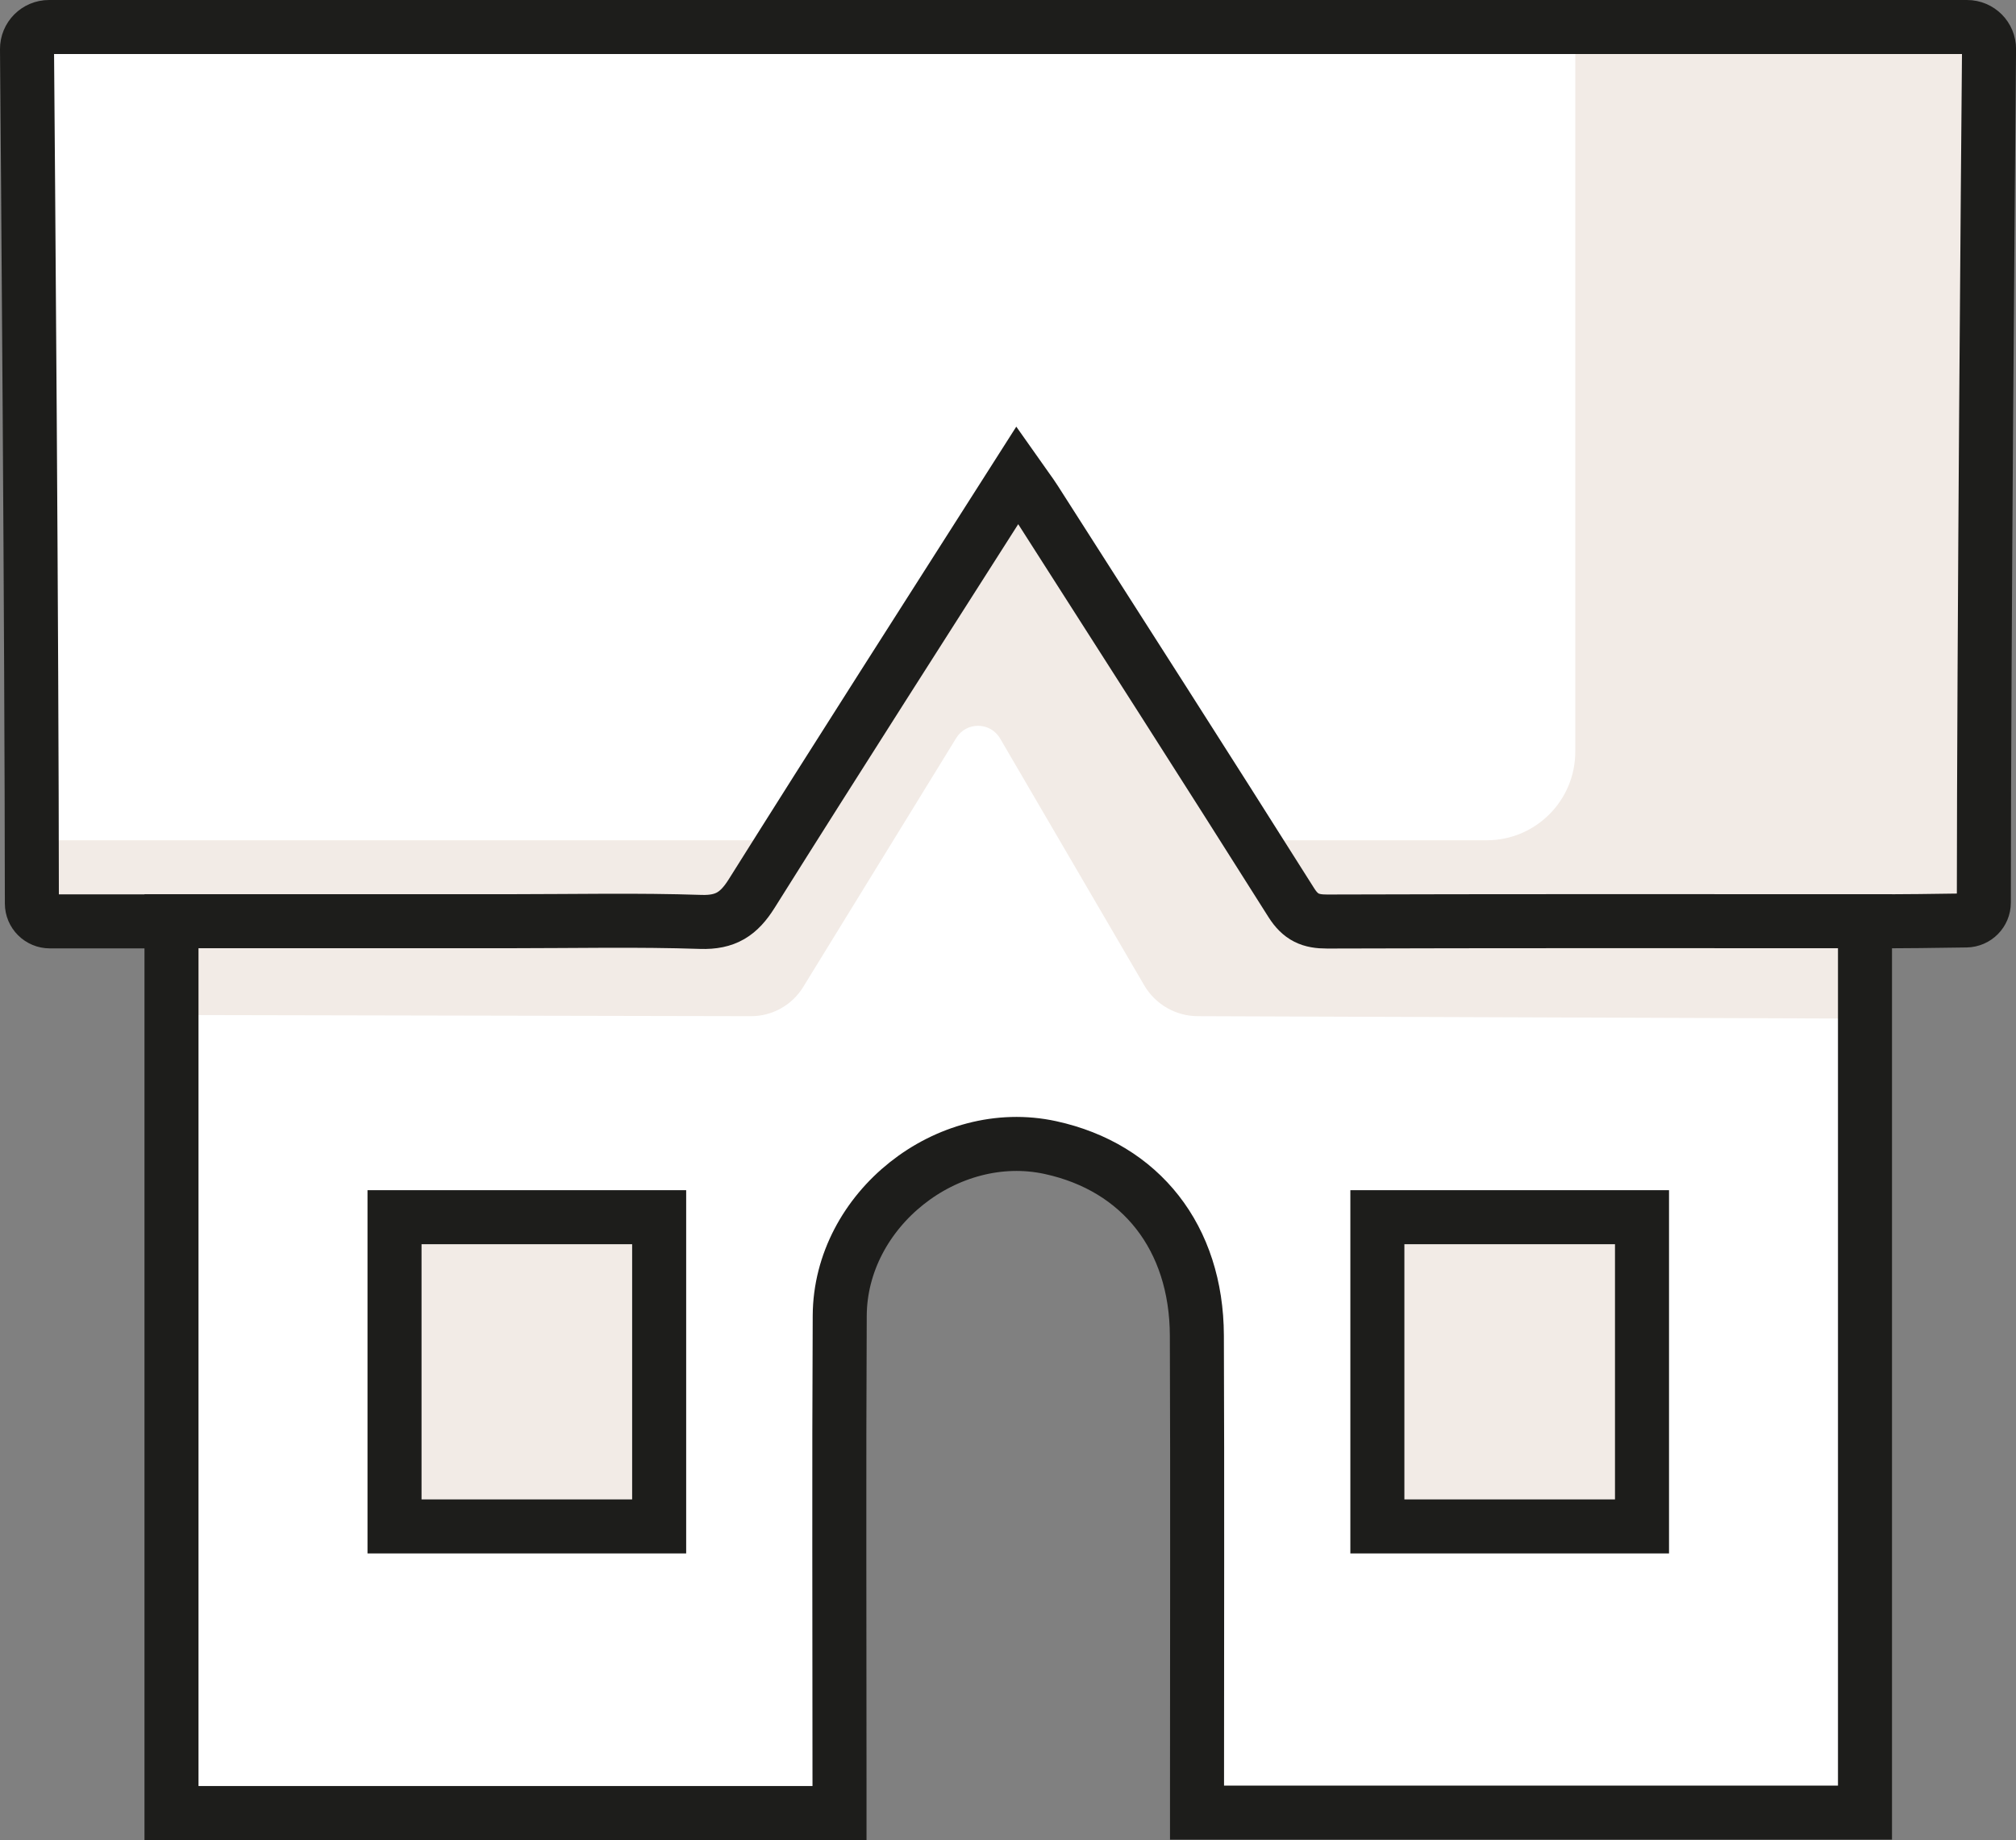 <?xml version="1.0" encoding="UTF-8"?><svg id="a" xmlns="http://www.w3.org/2000/svg" viewBox="0 0 373.13 340.6"><rect x="0" y="0" width="373.13" height="340.6" fill="#808080" stroke="none"/><defs><style>.b,.c{fill:#f2ebe6;}.d{fill:#fff;}.c,.e{stroke:#1d1d1b;stroke-miterlimit:10;stroke-width:10px;}.e{fill:none;}</style></defs><path class="d" d="m31.5,170.55c-7.41,0-14.84,0-22.28,0-1.83,0-3.32-1.48-3.32-3.31-.03-49.46-.73-138.11-.9-158.14-.02-2.26,1.81-4.1,4.07-4.1h355c2.26,0,4.09,1.84,4.07,4.1-.18,20.02-.93,108.53-.96,157.97,0,1.81-1.45,3.28-3.26,3.31-4.68.08-12.9.17-16.68.17"/><path class="d" d="m31.74,170.52c21.19,0,42.01,0,62.83,0,11.71,0,23.43-.26,35.13.13,4.61.15,7.05-1.47,9.42-5.24,16.09-25.64,32.42-51.12,49.18-77.44,1.27,1.81,2.34,3.19,3.28,4.66,15.84,24.79,31.72,49.56,47.41,74.44,1.73,2.74,3.58,3.52,6.64,3.51,31.17-.1,62.35-.06,93.52-.06,1.88,0,3.76,0,6.03,0v165h-123.63c0-1.98,0-3.83,0-5.67,0-27.55.08-55.1-.03-82.65-.07-18.09-10.35-31.12-27.07-34.77-19.12-4.18-38.93,11.47-39.03,31.11-.15,28.76-.04,57.51-.04,86.27,0,1.85,0,3.69,0,5.79H31.74v-165.08Z"/><path class="b" d="m236.23,167.39h55.33v3.16h69.44c3.93,0,7.12-3.19,7.12-7.12V12.12c0-3.93-3.19-7.12-7.12-7.12h-69.44v134.14c0,9.06-7.34,16.4-16.4,16.4h-46.26"/><path class="b" d="m147.5,155.54H5v7.7c0,2.29,1.86,4.15,4.15,4.15h133.75"/><path class="b" d="m30.23,187.88l108.78.22c3.93,0,7.58-2.04,9.64-5.39l28.34-46.11c1.87-3.04,6.31-2.99,8.11.09l26.68,45.7c2.07,3.54,5.86,5.71,9.95,5.71l120.49.44v-28.91l-106.48-.64-48.1-73.94-48.52,80.36-108.04,2.2-.86,20.27Z"/><path class="e" d="m31.5,170.55c-7.41,0-14.84,0-22.28,0-1.83,0-3.32-1.48-3.32-3.31-.03-49.46-.73-138.11-.9-158.14-.02-2.26,1.81-4.1,4.07-4.1h355c2.26,0,4.09,1.84,4.07,4.1-.18,20.02-.93,108.53-.96,157.97,0,1.81-1.45,3.28-3.26,3.31-4.68.08-12.9.17-16.68.17"/><path class="e" d="m31.74,170.52c21.19,0,42.01,0,62.83,0,11.71,0,23.43-.26,35.13.13,4.61.15,7.05-1.47,9.42-5.24,16.09-25.64,32.42-51.12,49.18-77.44,1.27,1.81,2.34,3.19,3.28,4.66,15.84,24.79,31.72,49.56,47.41,74.44,1.73,2.74,3.58,3.52,6.64,3.51,31.17-.1,62.35-.06,93.52-.06,1.88,0,3.76,0,6.03,0v165h-123.63c0-1.98,0-3.83,0-5.67,0-27.55.08-55.1-.03-82.65-.07-18.09-10.35-31.12-27.07-34.77-19.12-4.18-38.93,11.47-39.03,31.11-.15,28.76-.04,57.51-.04,86.27,0,1.85,0,3.69,0,5.79H31.74v-165.08Z"/><rect class="c" x="73.02" y="225.31" width="48.98" height="57.24"/><rect class="c" x="254.93" y="225.31" width="48.98" height="57.24"/></svg>
